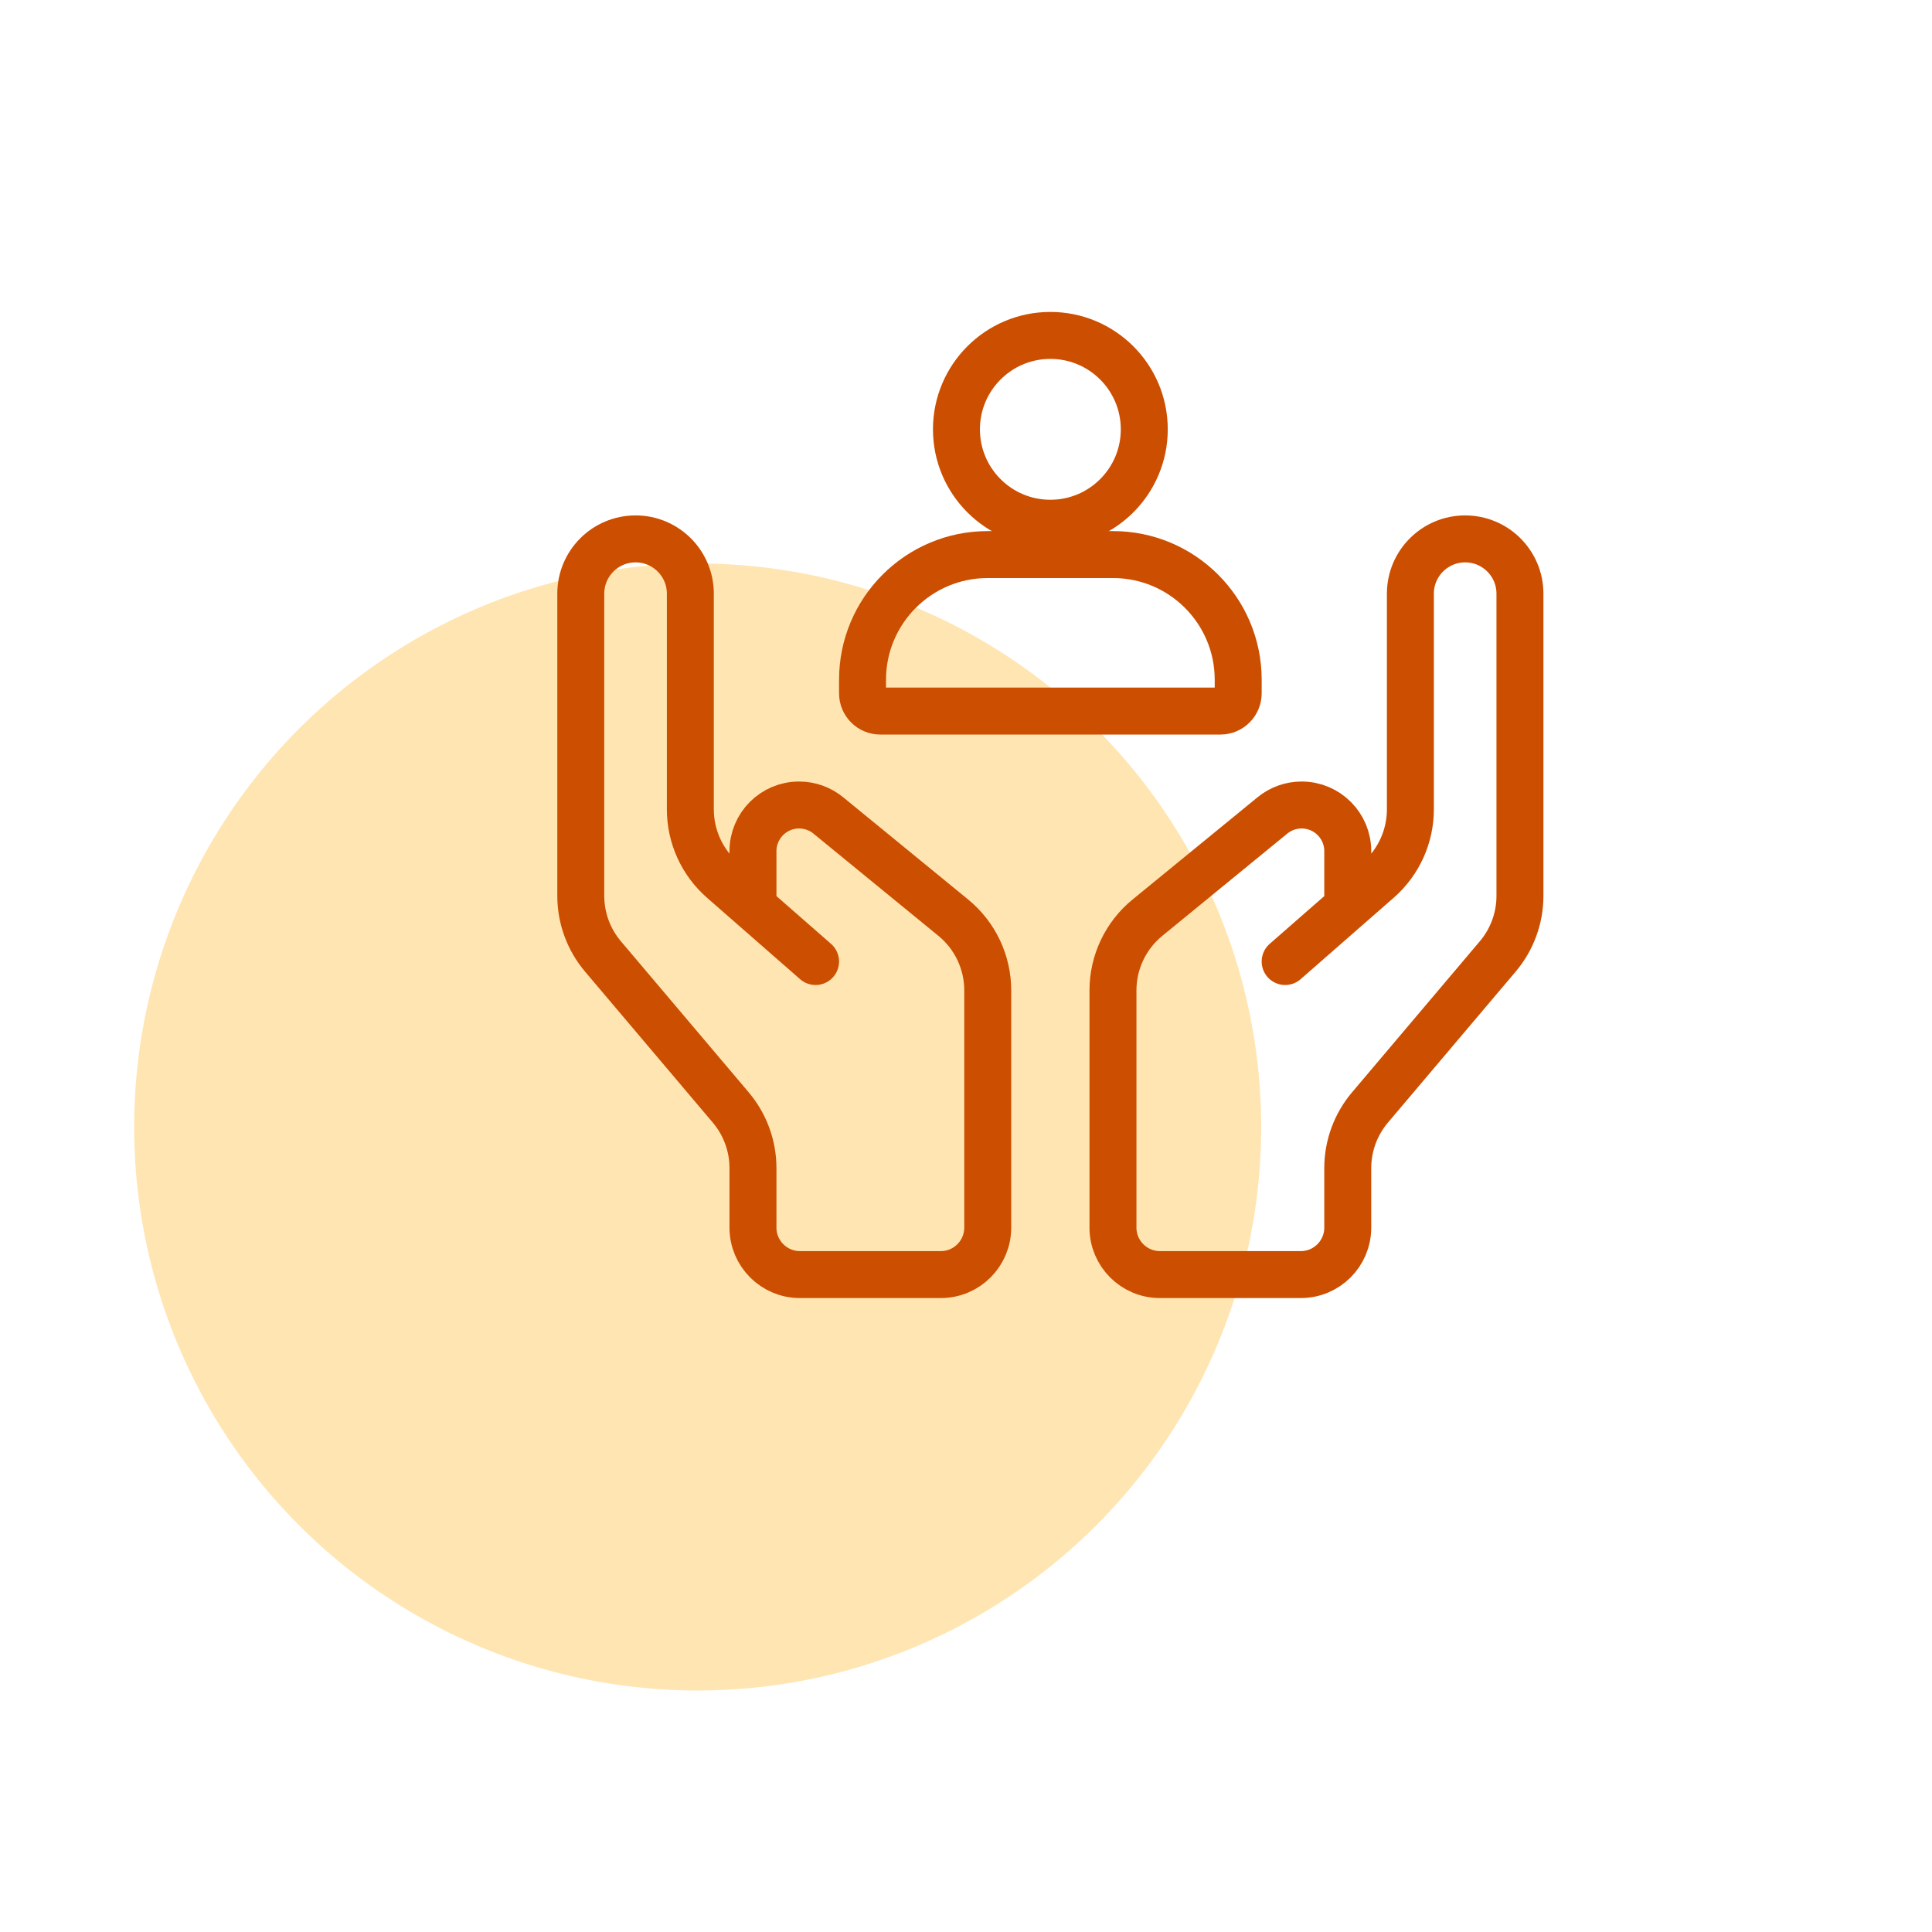 <svg width="72" height="72" viewBox="0 0 72 72" fill="none" xmlns="http://www.w3.org/2000/svg">
<circle r="21" transform="matrix(-1 0 0 1 26 42)" fill="#FFE5B2"/>
<path d="M32.144 25.333C32.144 22.756 34.233 20.667 36.81 20.667H41.477C44.054 20.667 46.144 22.756 46.144 25.333V25.837C46.144 26.203 45.847 26.5 45.48 26.5H32.807C32.44 26.5 32.144 26.203 32.144 25.837V25.333Z" stroke="#CC4E00" stroke-width="1.75"/>
<path d="M42.644 16C42.644 17.933 41.077 19.5 39.144 19.5C37.211 19.5 35.644 17.933 35.644 16C35.644 14.067 37.211 12.5 39.144 12.5C41.077 12.5 42.644 14.067 42.644 16Z" stroke="#CC4E00" stroke-width="1.75"/>
<path d="M47.894 35.833L50.227 33.792M50.227 33.792L51.366 32.796C52.125 32.131 52.561 31.171 52.561 30.162V22.125C52.561 20.997 53.475 20.083 54.602 20.083V20.083C55.73 20.083 56.644 20.997 56.644 22.125V33.385C56.644 34.212 56.351 35.013 55.816 35.645L51.056 41.271C50.521 41.903 50.227 42.704 50.227 43.532V45.75C50.227 46.716 49.444 47.5 48.477 47.5H43.227C42.261 47.5 41.477 46.716 41.477 45.75V36.908C41.477 35.859 41.949 34.864 42.761 34.2L47.419 30.389C47.726 30.137 48.111 30 48.508 30V30C49.458 30 50.227 30.77 50.227 31.719V33.792Z" stroke="#CC4E00" stroke-width="1.75" stroke-linecap="round"/>
<path d="M30.394 35.833L28.061 33.792M28.061 33.792L26.922 32.796C26.163 32.131 25.727 31.171 25.727 30.162V22.125C25.727 20.997 24.813 20.083 23.686 20.083V20.083C22.558 20.083 21.644 20.997 21.644 22.125V33.385C21.644 34.212 21.937 35.013 22.472 35.645L27.232 41.271C27.767 41.903 28.061 42.704 28.061 43.532V45.75C28.061 46.716 28.844 47.5 29.811 47.5H35.06C36.027 47.5 36.81 46.716 36.81 45.75V36.908C36.81 35.859 36.339 34.864 35.527 34.2L30.869 30.389C30.562 30.137 30.177 30 29.78 30V30C28.83 30 28.061 30.77 28.061 31.719V33.792Z" stroke="#CC4E00" stroke-width="1.75" stroke-linecap="round"/>
</svg>
